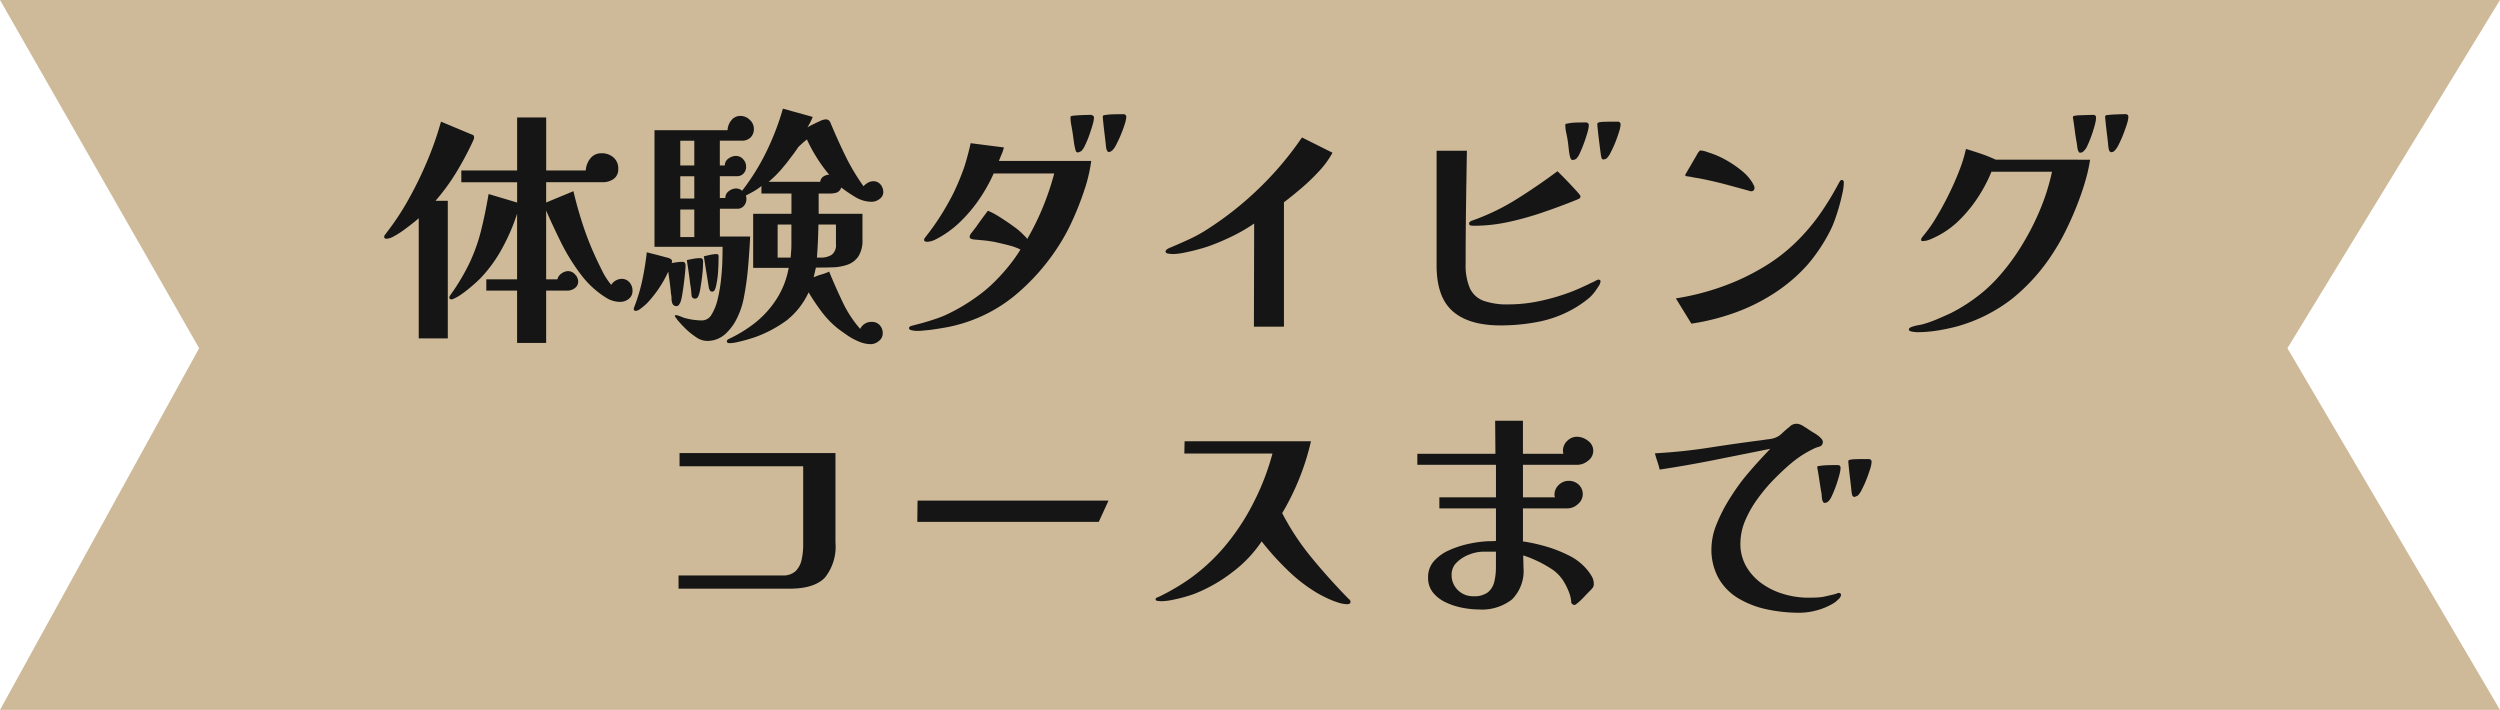 <svg xmlns="http://www.w3.org/2000/svg" width="309.667" height="87.935" viewBox="0 0 309.667 87.935"><defs><style>.a{fill:#ceba99;}.b{fill:#151515;}</style></defs><g transform="translate(-409 -2001.879)"><path class="a" d="M-2441-798.141l24.667,43.133-24.667,44.8h309.667l-26.333-44.8,26.333-43.133Z" transform="translate(2850 2800.019)"/><path class="b" d="M-97.278-22.909a.615.615,0,0,1-.062.279q-.062.124-.124.279a39.5,39.5,0,0,1-2.046,3.813,25.761,25.761,0,0,1-2.542,3.472h1.519V1.984h-3.6V-12.9q-.279.248-.806.666t-1.132.852a10.057,10.057,0,0,1-1.162.729,2.083,2.083,0,0,1-.9.294.247.247,0,0,1-.279-.279.5.5,0,0,1,.139-.264,1.661,1.661,0,0,0,.171-.233,32.122,32.122,0,0,0,2.759-4.2,46.726,46.726,0,0,0,2.325-4.805,39.818,39.818,0,0,0,1.643-4.728l3.627,1.519.31.124Q-97.278-23.157-97.278-22.909ZM-77.655-3.937a1.213,1.213,0,0,1-.48,1.038,1.708,1.708,0,0,1-1.038.357,3.264,3.264,0,0,1-1.767-.527,11.458,11.458,0,0,1-3.147-2.914A24.817,24.817,0,0,1-86.506-9.9Q-87.544-12-88.35-13.857v8.525h1.395a1.185,1.185,0,0,1,.512-.729,1.428,1.428,0,0,1,.821-.294,1.148,1.148,0,0,1,.853.419,1.259,1.259,0,0,1,.388.852.988.988,0,0,1-.419.837,1.5,1.5,0,0,1-.914.31H-88.35V2.542h-3.6V-3.937h-3.813v-1.4h3.813v-8.122a24.382,24.382,0,0,1-1.829,4.247A17.3,17.3,0,0,1-96.5-5.456q-.341.341-.961.884t-1.271,1.008a5.609,5.609,0,0,1-1.116.651.5.5,0,0,1-.217.062q-.279,0-.279-.248a.6.6,0,0,1,.124-.279,26.243,26.243,0,0,0,2.4-4.03,21.855,21.855,0,0,0,1.395-3.921q.511-2.031.946-4.573l3.534,1.054V-17.36h-6.913v-1.457h6.913v-6.572h3.6v6.572h4.9a2.637,2.637,0,0,1,.574-1.5,1.711,1.711,0,0,1,1.41-.635,2.159,2.159,0,0,1,1.442.512,1.749,1.749,0,0,1,.6,1.41A1.445,1.445,0,0,1-80-17.763a2.338,2.338,0,0,1-1.38.4H-88.35v2.511l3.379-1.4q.465,1.984,1.1,3.953A37.085,37.085,0,0,0-82.4-8.463q.372.837.945,1.984A8.909,8.909,0,0,0-80.29-4.65a1.586,1.586,0,0,1,1.271-.744,1.241,1.241,0,0,1,.992.434A1.522,1.522,0,0,1-77.655-3.937ZM-70-10.571v-3.41h-1.736v3.41Zm0-4.774V-18.1h-1.736v2.759Zm0-4.092v-3.069h-1.736v3.069Zm12.028,7.316h-1.705v4.092h1.612q.031-.4.062-.79t.031-.79Zm5.518,0h-2.17q-.031,2.046-.186,4.092h.434a2.435,2.435,0,0,0,1.41-.356A1.5,1.5,0,0,0-52.452-9.7Zm-.837-6.169a19.728,19.728,0,0,1-2.759-4.371q-.279.217-.558.465t-.527.5q-.093.155-.248.372l-.31.434q-.31.4-.6.791t-.636.79q-.4.5-.868.976a11.952,11.952,0,0,1-.992.915H-54.4a.892.892,0,0,1,.388-.651A1.284,1.284,0,0,1-53.289-18.29ZM-71.083-7.037q0,.279-.062.915T-71.3-4.759q-.093.729-.2,1.348a5.519,5.519,0,0,1-.2.868,1.9,1.9,0,0,1-.186.341.389.389,0,0,1-.341.186.519.519,0,0,1-.5-.372,1.628,1.628,0,0,1-.093-.573,2.009,2.009,0,0,0-.062-.543q-.062-.713-.155-1.41t-.186-1.38a14.327,14.327,0,0,1-2.449,3.72,3.514,3.514,0,0,1-.4.4,7.248,7.248,0,0,1-.636.512,1.006,1.006,0,0,1-.511.232q-.279,0-.279-.217a.585.585,0,0,1,.031-.186,1.2,1.2,0,0,1,.062-.155,21.614,21.614,0,0,0,.977-3.3q.356-1.689.542-3.394l.558.14q.434.109.961.248l.93.248A2.156,2.156,0,0,1-73-7.905a1.115,1.115,0,0,1,.17.14.273.273,0,0,1,.078.2.5.5,0,0,1-.062.217q.341-.062.682-.109a5.042,5.042,0,0,1,.682-.046Q-71.083-7.5-71.083-7.037Zm2.17-.527a15.127,15.127,0,0,1-.108,1.783q-.109.915-.264,1.783a4.006,4.006,0,0,1-.17.636q-.14.419-.45.418a.409.409,0,0,1-.434-.4q-.031-.341-.062-.667a6.269,6.269,0,0,0-.093-.635q-.093-.775-.2-1.535t-.232-1.535q.4-.093.837-.17a4.761,4.761,0,0,1,.837-.077Q-68.913-7.967-68.913-7.564Zm1.922-.62q0,.93-.062,1.906A10.931,10.931,0,0,1-67.332-4.4a1.542,1.542,0,0,1-.139.372.348.348,0,0,1-.326.217.3.3,0,0,1-.279-.17,1.161,1.161,0,0,1-.124-.326l-.62-3.875q.372-.093.79-.186a3.78,3.78,0,0,1,.822-.093Q-66.991-8.463-66.991-8.184Zm20.4-7.967a1.036,1.036,0,0,1-.465.868,1.606,1.606,0,0,1-.961.341,3.874,3.874,0,0,1-2.015-.574A18.149,18.149,0,0,1-51.8-16.709a.947.947,0,0,1-.542.62,2.6,2.6,0,0,1-.853.124h-1.4v2.511h5.425v3.193a3.617,3.617,0,0,1-.511,2.093,2.708,2.708,0,0,1-1.349,1.023,6.142,6.142,0,0,1-1.86.325q-1.023.031-2.046.031l-.279,1.209a6.306,6.306,0,0,1,.961-.356,6.306,6.306,0,0,0,.961-.357q.713,1.767,1.643,3.72a14.239,14.239,0,0,0,2.2,3.379,1.519,1.519,0,0,1,1.426-.868,1.285,1.285,0,0,1,.992.4,1.449,1.449,0,0,1,.372,1.023,1.175,1.175,0,0,1-.48.945,1.584,1.584,0,0,1-1.007.388,3.818,3.818,0,0,1-1.441-.31,7.753,7.753,0,0,1-1.442-.775q-.682-.465-1.209-.868a11.557,11.557,0,0,1-2-2.077,25.955,25.955,0,0,1-1.6-2.387,9.472,9.472,0,0,1-2.7,3.457A15.513,15.513,0,0,1-62.4,1.8q-.341.124-.976.31t-1.271.326a4.931,4.931,0,0,1-.977.14.632.632,0,0,1-.217-.047.171.171,0,0,1-.124-.17.3.3,0,0,1,.186-.279l.31-.155a15.61,15.61,0,0,0,1.519-.837q.744-.465,1.426-.992a12.167,12.167,0,0,0,2.743-3.038,10.51,10.51,0,0,0,1.473-3.813h-4.4v-6.7h4.743v-2.511h-3.72v-.93a6.2,6.2,0,0,1-.915.635q-.511.295-1.007.542.031.124.047.217a1.335,1.335,0,0,1,.015.217,1.256,1.256,0,0,1-.31.852,1.053,1.053,0,0,1-.837.357h-2.139v3.441h3.751q-.093,1.922-.264,3.86a36.31,36.31,0,0,1-.542,3.828,9.731,9.731,0,0,1-.791,2.356,6.412,6.412,0,0,1-1.5,2.046,3.3,3.3,0,0,1-2.294.837A2.461,2.461,0,0,1-69.8,1.814,8.7,8.7,0,0,1-71.16.7a12.674,12.674,0,0,1-.977-1.07,1.55,1.55,0,0,0-.155-.217.476.476,0,0,1-.124-.217q0-.093.186-.093a1.819,1.819,0,0,1,.434.124q.341.124.465.186a8.231,8.231,0,0,0,2.294.341,1.368,1.368,0,0,0,1.178-.729,6.229,6.229,0,0,0,.744-1.86A18.573,18.573,0,0,0-66.7-5.208q.14-1.24.171-2.279t.031-1.534v-.341h-8.432V-23.808h9.052a2.066,2.066,0,0,1,.465-1.225,1.4,1.4,0,0,1,1.147-.542,1.618,1.618,0,0,1,1.132.48,1.473,1.473,0,0,1,.512,1.1,1.466,1.466,0,0,1-.4,1.085,1.508,1.508,0,0,1-1.116.4h-2.7v3.069h.62a1.006,1.006,0,0,1,.45-.853,1.546,1.546,0,0,1,.915-.325,1.179,1.179,0,0,1,.9.4,1.33,1.33,0,0,1,.372.93,1.2,1.2,0,0,1-.31.837,1.075,1.075,0,0,1-.837.341h-2.108v2.7h.682a1.017,1.017,0,0,1,.434-.852,1.521,1.521,0,0,1,.93-.326,1.113,1.113,0,0,1,.713.279,27.494,27.494,0,0,0,3.007-4.836,32.2,32.2,0,0,0,2.046-5.332l3.689,1.023a5.447,5.447,0,0,1-.295.667q-.17.326-.356.635a6.814,6.814,0,0,1,.651-.356q.465-.233.915-.434a1.884,1.884,0,0,1,.636-.2.66.66,0,0,1,.465.124,1.331,1.331,0,0,1,.248.434q.868,2.077,1.8,3.983a26.406,26.406,0,0,0,2.232,3.736A2.089,2.089,0,0,1-48.5-17.3a1.328,1.328,0,0,1,.666-.186,1.12,1.12,0,0,1,.9.4A1.4,1.4,0,0,1-46.593-16.151ZM-20.832-20a19.367,19.367,0,0,1-.868,3.658,36.724,36.724,0,0,1-1.5,3.8A24,24,0,0,1-24.986-9.3a26.64,26.64,0,0,1-5.27,5.937A18.715,18.715,0,0,1-37.324.279Q-38.13.5-39,.651T-40.8.93q-.341.031-.806.077t-.775.046a3.069,3.069,0,0,1-.682-.077Q-43.4.9-43.4.713a.249.249,0,0,1,.171-.233,1.423,1.423,0,0,1,.356-.109q.341-.093.651-.171t.62-.17q.868-.248,1.721-.543a12.051,12.051,0,0,0,1.628-.7A22.535,22.535,0,0,0-35.123-3.1a17.786,17.786,0,0,0,2.759-2.387q.775-.806,1.472-1.69A18.983,18.983,0,0,0-29.6-9.021a4.426,4.426,0,0,0-.6-.264,5.589,5.589,0,0,0-.729-.233q-.217-.062-.667-.17t-.93-.217a7.35,7.35,0,0,0-.759-.139q-.31-.062-.946-.124t-1.069-.093a1.248,1.248,0,0,1-.5-.139.285.285,0,0,1-.093-.233,1.034,1.034,0,0,1,.264-.5l.573-.744q.341-.5.775-1.085t.651-.868a7.874,7.874,0,0,1,1.023.511q.5.295,1.147.729.434.279,1.132.79a7.853,7.853,0,0,1,1.1.946l.263.264a1.053,1.053,0,0,1,.2.264,32.094,32.094,0,0,0,1.953-3.968,33.814,33.814,0,0,0,1.395-4.154h-7.5a20.062,20.062,0,0,1-1.736,3.116,17.886,17.886,0,0,1-2.418,2.883,12.439,12.439,0,0,1-3.007,2.155,2.465,2.465,0,0,1-.542.217,2.123,2.123,0,0,1-.574.093.738.738,0,0,1-.2-.047.174.174,0,0,1-.139-.17.375.375,0,0,1,.077-.248,2.179,2.179,0,0,0,.14-.186,29.18,29.18,0,0,0,1.736-2.434q.868-1.348,1.612-2.806A30.01,30.01,0,0,0-36.611-19.1q.124-.341.295-.945t.326-1.209q.155-.6.217-.945l4.123.527a4.889,4.889,0,0,1-.264.806q-.171.4-.357.868Zm.341-5.363a3.7,3.7,0,0,1-.17.883q-.171.6-.418,1.3a11.216,11.216,0,0,1-.527,1.256,2.434,2.434,0,0,1-.465.713,1.136,1.136,0,0,0-.2.093.461.461,0,0,1-.233.062q-.217,0-.279-.31a7.216,7.216,0,0,1-.2-1.007q-.078-.573-.14-1.007t-.17-1.007a5.505,5.505,0,0,1-.108-1.008q0-.155.186-.186.434-.062,1.147-.093t1.147-.031a.522.522,0,0,1,.295.093A.285.285,0,0,1-20.491-25.358Zm4-.093a3.423,3.423,0,0,1-.186.884q-.186.6-.481,1.317a13.249,13.249,0,0,1-.589,1.256,2.628,2.628,0,0,1-.481.7l-.186.124a.382.382,0,0,1-.217.062.2.2,0,0,1-.2-.093l-.108-.217a4.009,4.009,0,0,1-.093-.635q-.062-.573-.155-1.333t-.155-1.379q-.062-.62-.062-.713,0-.155.186-.186a7.726,7.726,0,0,1,1.147-.108q.62-.015,1.178-.015Q-16.492-25.792-16.492-25.451ZM9.052-21.018a10.864,10.864,0,0,1-1.628,2.247,25.1,25.1,0,0,1-2.2,2.124q-1.163.992-2.185,1.767V.527H-.682l.031-12.772a21.611,21.611,0,0,1-2.7,1.565A29.038,29.038,0,0,1-6.231-9.455q-.527.186-1.38.418t-1.705.4a7.462,7.462,0,0,1-1.41.171q-.124,0-.511-.047t-.388-.264q0-.186.279-.341a1.977,1.977,0,0,1,.4-.186q1.178-.5,2.31-1.023a18.036,18.036,0,0,0,2.186-1.209,40.9,40.9,0,0,0,6.432-5.1A40.046,40.046,0,0,0,5.27-22.909Zm33.2,15.934a1.238,1.238,0,0,1-.232.589,6.159,6.159,0,0,1-.356.527,4.82,4.82,0,0,1-1.1,1.163,13.392,13.392,0,0,1-1.317.914A14.313,14.313,0,0,1,34.72-.109a24.3,24.3,0,0,1-4.867.481q-3.906,0-5.906-1.752t-2-5.658V-21.266H25.7q-.062,3.5-.109,6.99t-.047,6.991a7.206,7.206,0,0,0,.527,3.054,3,3,0,0,0,1.689,1.55,8.62,8.62,0,0,0,3.053.45,18.693,18.693,0,0,0,3.7-.372A25.79,25.79,0,0,0,38.1-3.6q.713-.248,1.38-.543t1.318-.6a1.858,1.858,0,0,1,.31-.155q.279-.124.542-.263a1.663,1.663,0,0,1,.295-.14Q42.253-5.3,42.253-5.084Zm-2.48-10.54a.348.348,0,0,1-.232.325q-.233.109-.388.17-1.922.775-4.045,1.5a37.656,37.656,0,0,1-4.278,1.194,20.16,20.16,0,0,1-4.262.465A2.689,2.689,0,0,1,26.195-12a.226.226,0,0,1-.217-.248.285.285,0,0,1,.139-.248.859.859,0,0,1,.264-.124,27.974,27.974,0,0,0,5.487-2.651q2.6-1.628,5.053-3.457l.573.574q.45.449.977,1.007t.915.992Q39.773-15.717,39.773-15.624ZM40.8-24.4a3.7,3.7,0,0,1-.17.883q-.17.6-.419,1.287t-.511,1.24a2.277,2.277,0,0,1-.45.713.744.744,0,0,1-.434.155q-.155,0-.2-.077t-.109-.2a6.075,6.075,0,0,1-.186-1.023q-.062-.589-.124-1.023t-.186-1.008a4.742,4.742,0,0,1-.124-.976.164.164,0,0,1,.186-.186,6.065,6.065,0,0,1,1.162-.14q.6-.015,1.163-.015Q40.8-24.769,40.8-24.4Zm3.937-.093a3.611,3.611,0,0,1-.186.868q-.186.62-.465,1.318a13.2,13.2,0,0,1-.574,1.256,2.608,2.608,0,0,1-.48.713.744.744,0,0,1-.434.155q-.186,0-.248-.279a6.488,6.488,0,0,1-.108-.682q-.078-.589-.171-1.333t-.155-1.349q-.062-.6-.062-.729,0-.155.186-.217a3.087,3.087,0,0,1,.682-.077q.465-.015.93-.016h.713A.329.329,0,0,1,44.733-24.49Zm27.652,7.161a6.831,6.831,0,0,1-.171,1.318q-.171.821-.434,1.736t-.558,1.705a10.687,10.687,0,0,1-.543,1.255,21.181,21.181,0,0,1-2.743,4.123A19.976,19.976,0,0,1,64.2-3.906a23.518,23.518,0,0,1-5.115,2.635A28.342,28.342,0,0,1,53.506.155L51.584-2.976A31.363,31.363,0,0,0,57.226-4.4a28.314,28.314,0,0,0,5.363-2.542,21.48,21.48,0,0,0,4.495-3.627A24.441,24.441,0,0,0,69.7-13.811a37.445,37.445,0,0,0,2.124-3.55l.124-.186a.209.209,0,0,1,.186-.093Q72.385-17.639,72.385-17.329Zm-11.067.651a.384.384,0,0,1-.434.434.51.51,0,0,1-.124-.015.606.606,0,0,1-.124-.046q-1.24-.341-2.5-.682t-2.527-.62q-.434-.093-.9-.186t-.93-.155a3.253,3.253,0,0,0-.434-.093q-.217-.031-.465-.062-.155-.093-.155-.155l.233-.4q.232-.4.542-.93t.558-.961q.248-.434.31-.527a1.691,1.691,0,0,0,.124-.14.191.191,0,0,1,.155-.077,2.95,2.95,0,0,1,.806.186q.558.186.806.279a11.384,11.384,0,0,1,1.767.853,12.96,12.96,0,0,1,1.751,1.224A5.776,5.776,0,0,1,61.07-17.3q.062.124.155.295A.681.681,0,0,1,61.318-16.678Zm41.571-3.472a20.253,20.253,0,0,1-.635,2.79q-.45,1.519-1.085,3.1T99.82-11.253a24.715,24.715,0,0,1-1.426,2.511,23.715,23.715,0,0,1-5.1,5.766A19.788,19.788,0,0,1,86.4.5q-1.178.31-2.434.512a15.918,15.918,0,0,1-2.527.2,5.306,5.306,0,0,1-.558-.062q-.434-.062-.434-.279,0-.186.341-.31a4.866,4.866,0,0,1,.744-.2l.558-.109a14.586,14.586,0,0,0,1.783-.62q.883-.372,1.752-.775a20.707,20.707,0,0,0,3.022-1.86,18.51,18.51,0,0,0,2.619-2.325A26.374,26.374,0,0,0,94.286-9.3a31.838,31.838,0,0,0,2.387-4.6,26.334,26.334,0,0,0,1.5-4.759h-7.5A18.423,18.423,0,0,1,89-15.485a16.87,16.87,0,0,1-2.34,2.852,10.988,10.988,0,0,1-2.929,2.061q-.372.186-.775.341a2.312,2.312,0,0,1-.837.155q-.155,0-.155-.124a.441.441,0,0,1,.062-.248q.062-.093.155-.217a17.027,17.027,0,0,0,1.6-2.248q.821-1.348,1.581-2.883t1.333-3.023a17.646,17.646,0,0,0,.822-2.666q.93.279,1.876.6a18.956,18.956,0,0,1,1.813.729Zm.744-5.208a4.03,4.03,0,0,1-.155.883q-.155.6-.4,1.3t-.511,1.256a1.919,1.919,0,0,1-.48.713.563.563,0,0,1-.4.186.2.2,0,0,1-.2-.093l-.108-.217a3.943,3.943,0,0,1-.093-.542,5.107,5.107,0,0,0-.093-.573q-.124-.713-.217-1.457t-.217-1.488v-.062q0-.062.155-.124a3.536,3.536,0,0,1,.7-.078l.93-.031q.481-.015.729-.016Q103.633-25.7,103.633-25.358Zm4-.093a3.423,3.423,0,0,1-.186.884q-.186.6-.465,1.317a12.466,12.466,0,0,1-.574,1.271,2.608,2.608,0,0,1-.48.713.563.563,0,0,1-.4.186q-.217,0-.31-.31a4.149,4.149,0,0,1-.093-.651q-.062-.589-.155-1.349t-.155-1.364q-.062-.6-.062-.728,0-.155.186-.186.434-.062,1.163-.093t1.162-.031Q107.632-25.792,107.632-25.451ZM-52.514,27.25a6.126,6.126,0,0,1-1.317,4.371q-1.318,1.364-4.387,1.364H-71.951V31.342h12.865a2.218,2.218,0,0,0,1.659-.558,2.85,2.85,0,0,0,.729-1.426,8.264,8.264,0,0,0,.186-1.736v-9.8H-71.827V16.183h19.313Zm33.821-5.177L-19.9,24.708H-42.377l.031-2.635ZM11.284,34.628a.219.219,0,0,1-.139.217.717.717,0,0,1-.295.062,3.968,3.968,0,0,1-1.178-.233,10.7,10.7,0,0,1-1.379-.558q-.667-.325-1.1-.574a19.663,19.663,0,0,1-3.751-2.9A33.6,33.6,0,0,1,.279,27.126a15.76,15.76,0,0,1-3.627,3.813,19.152,19.152,0,0,1-4.588,2.635q-.465.186-1.271.418t-1.612.388a7.323,7.323,0,0,1-1.333.155q-.093,0-.4-.031t-.31-.186a.249.249,0,0,1,.17-.233q.17-.077.264-.108,1.085-.527,2.155-1.163a23.857,23.857,0,0,0,2.03-1.348,23.5,23.5,0,0,0,4.34-4.2,28.023,28.023,0,0,0,3.255-5.1,29.335,29.335,0,0,0,1.286-2.9,30.225,30.225,0,0,0,.977-3.022H-9.3l.031-1.519H6.386a31,31,0,0,1-3.565,8.9,31.447,31.447,0,0,0,3.72,5.611q2.2,2.666,4.526,5.022A.45.45,0,0,1,11.284,34.628ZM29.3,28.4H27.714a4.865,4.865,0,0,0-1.69.341,4.419,4.419,0,0,0-1.566.977,2.066,2.066,0,0,0-.651,1.535,2.559,2.559,0,0,0,.775,1.906,2.638,2.638,0,0,0,1.922.76,2.819,2.819,0,0,0,1.767-.465,2.34,2.34,0,0,0,.806-1.271,7.184,7.184,0,0,0,.217-1.86Zm12.121,4a.776.776,0,0,1-.093.4,2.337,2.337,0,0,1-.341.4q-.4.4-.853.883a7.266,7.266,0,0,1-.945.853.316.316,0,0,1-.388-.015q-.17-.139-.171-.2a4.05,4.05,0,0,0-.279-1.286,8.073,8.073,0,0,0-.527-1.116,4.929,4.929,0,0,0-1.844-1.907,14.275,14.275,0,0,0-1.783-.961,12.953,12.953,0,0,0-1.519-.589q0,.372.015.76t.016.729a5,5,0,0,1-1.426,3.968,6.053,6.053,0,0,1-4.092,1.24,10.939,10.939,0,0,1-1.984-.2,8.715,8.715,0,0,1-2.062-.651A4.54,4.54,0,0,1,21.53,33.5a2.87,2.87,0,0,1-.635-1.906,2.95,2.95,0,0,1,.728-2.031,5.435,5.435,0,0,1,1.86-1.333,11.814,11.814,0,0,1,2.325-.775,14.444,14.444,0,0,1,2.124-.326q.341-.031.7-.031t.667-.031v-4.03H22.289V21.67H29.3V17.64H19.561V16.276h9.672L29.2,12.184h3.441v4.092h5.022A1.17,1.17,0,0,1,37.6,15.9a1.647,1.647,0,0,1,.527-1.224,1.687,1.687,0,0,1,1.209-.511,2.219,2.219,0,0,1,1.364.5,1.5,1.5,0,0,1,.651,1.24,1.529,1.529,0,0,1-.636,1.225,2.117,2.117,0,0,1-1.348.511H32.643v4.03h3.968a1.02,1.02,0,0,1-.062-.31,1.647,1.647,0,0,1,.527-1.225,1.722,1.722,0,0,1,1.24-.511,1.758,1.758,0,0,1,1.225.465,1.591,1.591,0,0,1-.093,2.418,1.9,1.9,0,0,1-1.256.527H32.643v4.092a21.3,21.3,0,0,1,2.821.62,16.114,16.114,0,0,1,2.914,1.147,6.818,6.818,0,0,1,2.263,1.8,6.139,6.139,0,0,1,.527.76A1.819,1.819,0,0,1,41.416,32.4Zm30.628,1.333a.909.909,0,0,1-.4.62,2.465,2.465,0,0,1-.589.465,7.841,7.841,0,0,1-2.046.853,8.274,8.274,0,0,1-2.108.294,19.182,19.182,0,0,1-4.03-.418,11.59,11.59,0,0,1-3.518-1.348,6.917,6.917,0,0,1-2.48-2.5,7.337,7.337,0,0,1-.883-3.859,8.328,8.328,0,0,1,.667-2.93,19.411,19.411,0,0,1,1.55-3.022,28.669,28.669,0,0,1,1.721-2.48q.806-.992,1.659-1.937t1.689-1.813l-6.82,1.364q-3.41.682-6.882,1.209a10.645,10.645,0,0,0-.294-1.023q-.17-.5-.295-.992,3.41-.186,6.712-.7t6.65-.945q.372-.062.775-.108a3.267,3.267,0,0,0,.744-.171,2.4,2.4,0,0,0,.883-.573q.481-.449.883-.76a1.187,1.187,0,0,1,1.271-.341,2.342,2.342,0,0,1,.589.31,5.089,5.089,0,0,1,.465.294q.341.233.729.465a4.823,4.823,0,0,1,.573.388q.527.434.527.713a.62.62,0,0,1-.217.5,1.188,1.188,0,0,1-.295.124q-.2.062-.387.124a14.09,14.09,0,0,0-1.581.852,13.712,13.712,0,0,0-1.457,1.069q-.992.837-2.077,1.938a20.937,20.937,0,0,0-2.031,2.4A13.757,13.757,0,0,0,60.2,24.476a7.441,7.441,0,0,0-.62,2.774,5.6,5.6,0,0,0,.7,2.945,6.724,6.724,0,0,0,1.938,2.139,8.886,8.886,0,0,0,2.666,1.3,10.9,10.9,0,0,0,2.883.465q.558,0,1.1-.016a7.355,7.355,0,0,0,1.07-.108q.248-.062.666-.155t.635-.155a1.922,1.922,0,0,0,.372-.124.432.432,0,0,1,.186-.031.3.3,0,0,1,.155.062A.182.182,0,0,1,72.044,33.729Zm-.062-15.717a4.029,4.029,0,0,1-.155.884q-.155.6-.4,1.3t-.511,1.256a2.277,2.277,0,0,1-.45.713.765.765,0,0,1-.434.186.2.2,0,0,1-.2-.093l-.108-.217a2.906,2.906,0,0,1-.077-.558,2.908,2.908,0,0,0-.077-.558q-.124-.744-.233-1.488T69.1,17.981v-.062q0-.124.155-.124a8.45,8.45,0,0,1,1.178-.109q.62-.015,1.178-.015Q71.982,17.671,71.982,18.012Zm3.844-.744a3.423,3.423,0,0,1-.186.884q-.186.6-.465,1.317A12.466,12.466,0,0,1,74.6,20.74a2.608,2.608,0,0,1-.48.713,1.136,1.136,0,0,0-.2.093.461.461,0,0,1-.233.062q-.217,0-.279-.279a4.149,4.149,0,0,1-.093-.651q-.062-.589-.155-1.349t-.155-1.379q-.062-.62-.062-.744,0-.155.186-.186a3.536,3.536,0,0,1,.7-.077q.45-.015.9-.015h.7Q75.826,16.927,75.826,17.268Z" transform="translate(565 2041.814)"/></g></svg>